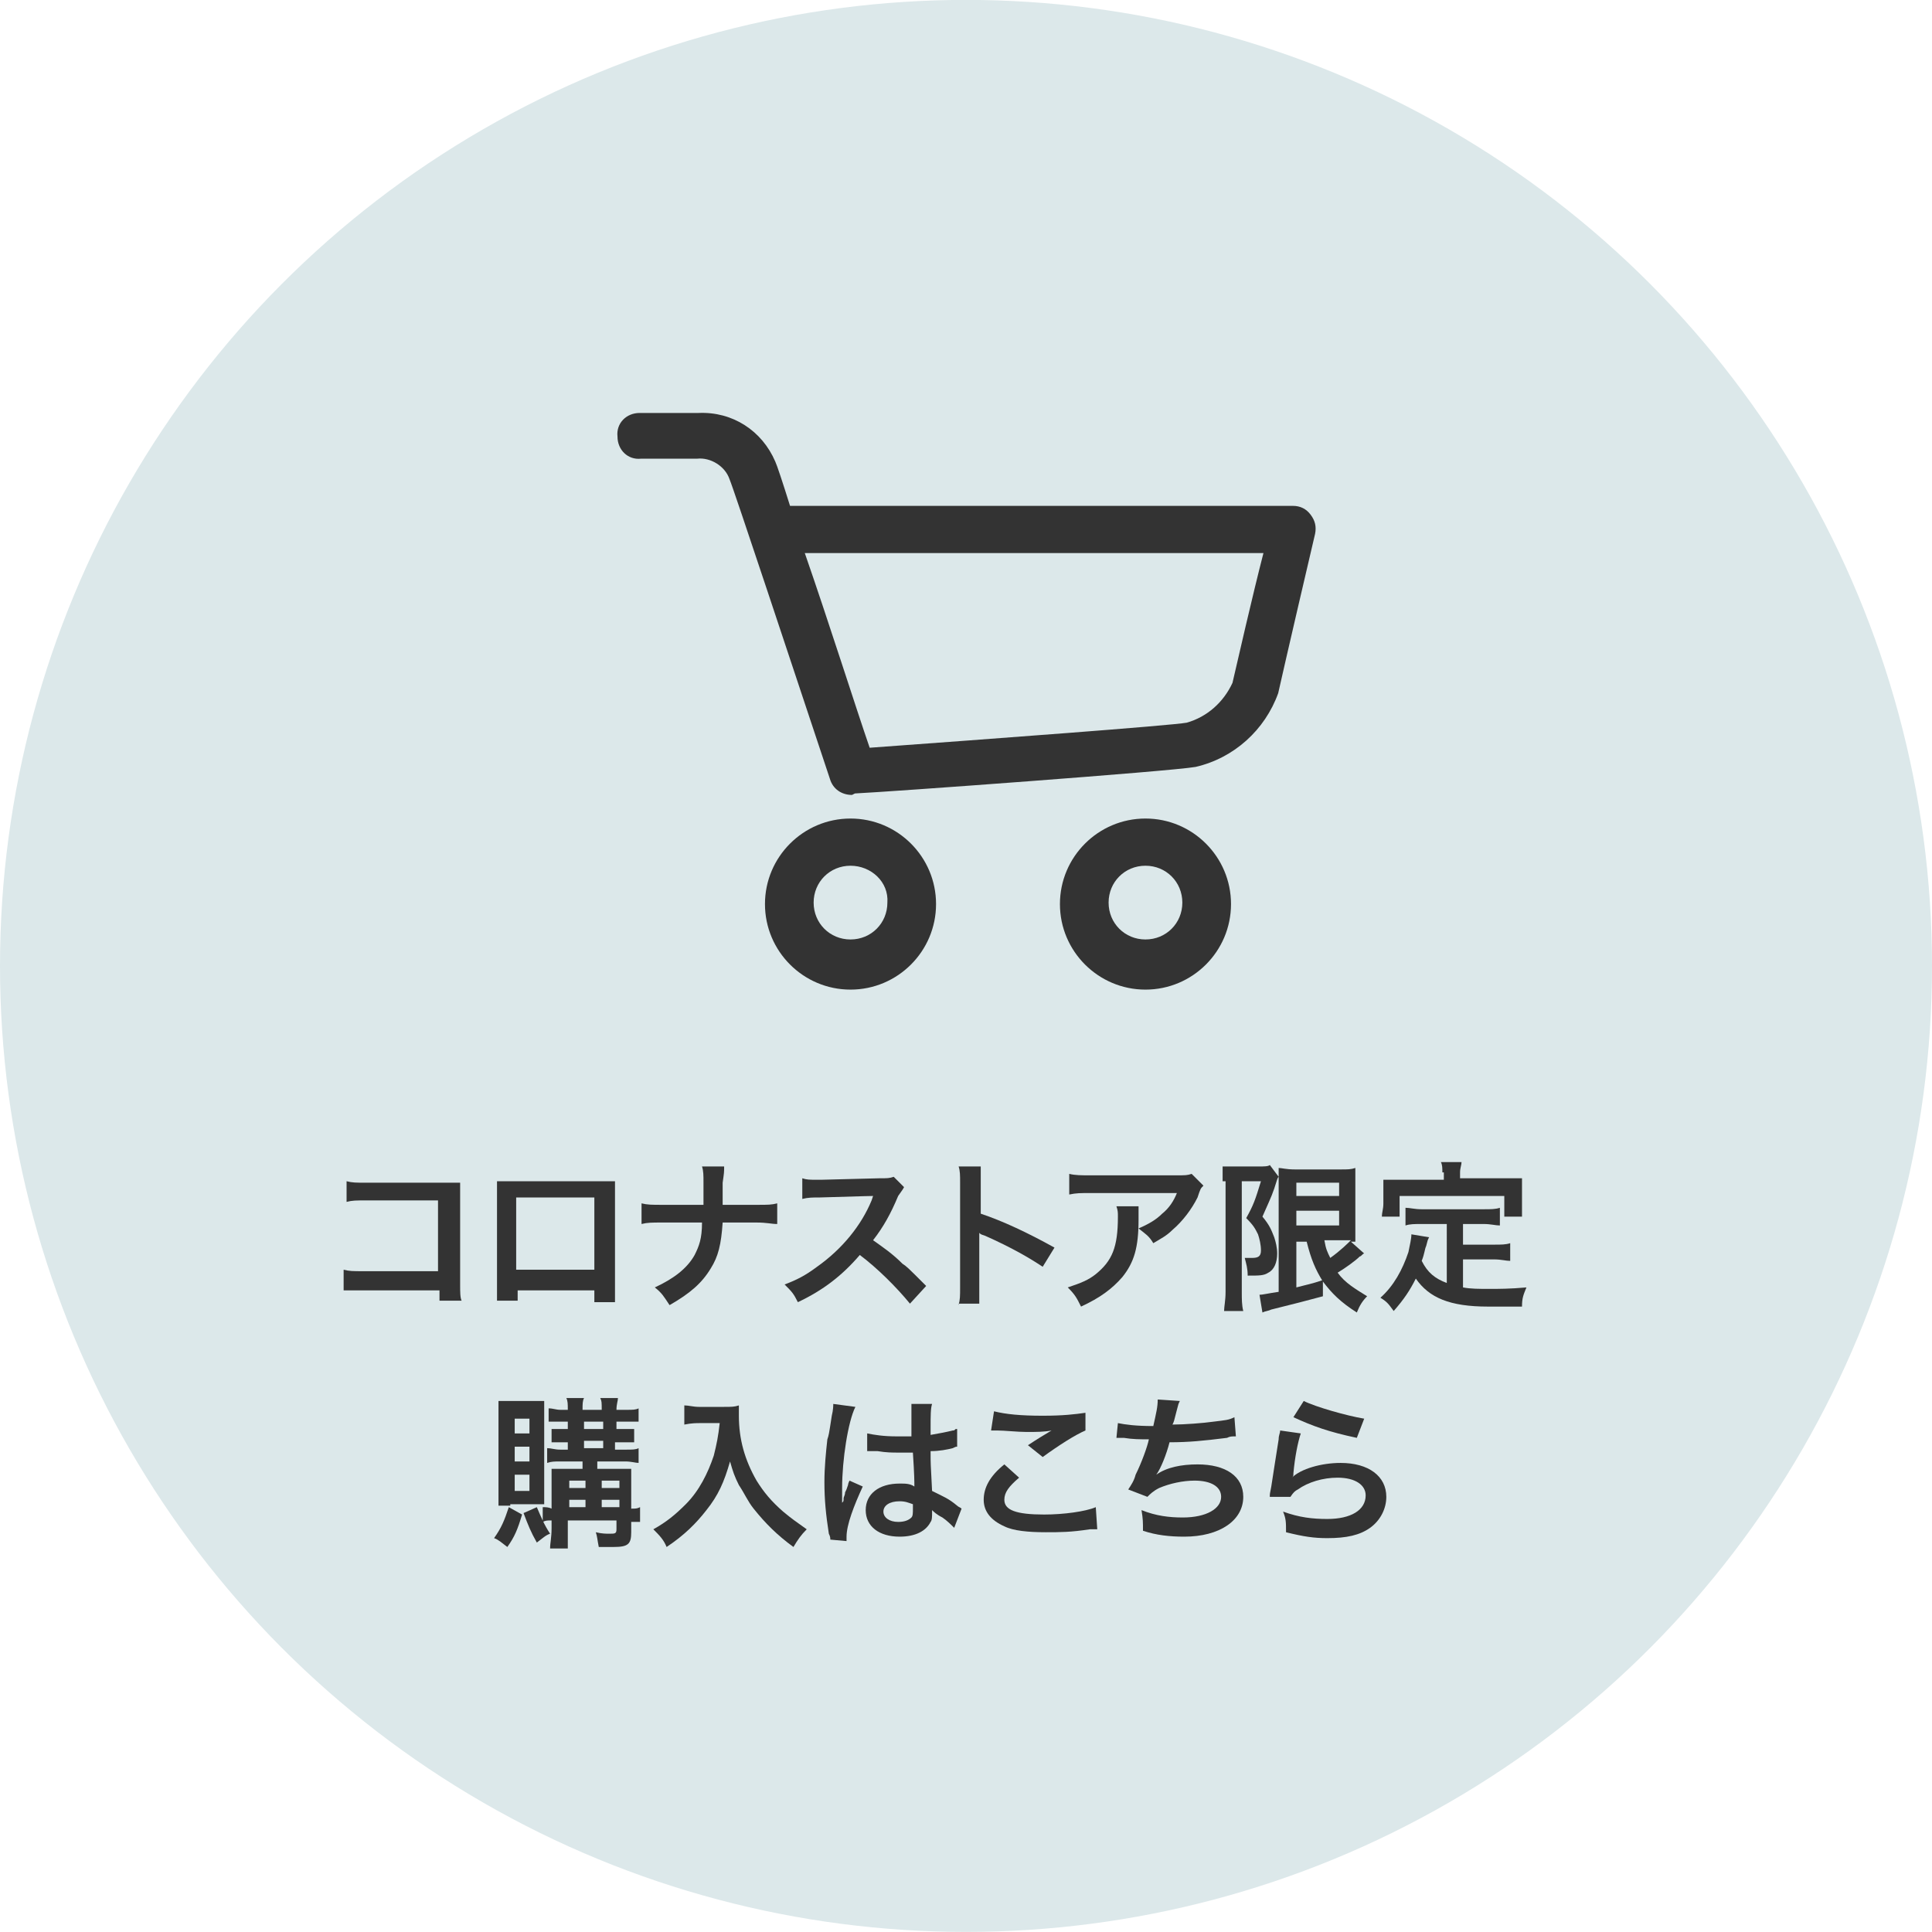 <?xml version="1.0" encoding="utf-8"?>
<!-- Generator: Adobe Illustrator 27.3.1, SVG Export Plug-In . SVG Version: 6.00 Build 0)  -->
<svg version="1.1" id="レイヤー_1" xmlns="http://www.w3.org/2000/svg" xmlns:xlink="http://www.w3.org/1999/xlink" x="0px"
	 y="0px" viewBox="0 0 131 131" style="enable-background:new 0 0 131 131;" xml:space="preserve">
<style type="text/css">
	.st0{fill:#DCE8EA;}
	.st1{enable-background:new    ;}
	.st2{fill:#333333;}
</style>
<g transform="translate(-2051 -1836.406)">
	<circle class="st0" cx="2116.5" cy="1901.9" r="65.5"/>
	<g class="st1">
		<path class="st2" d="M2075.7,1923.9c-0.8,0-1,0-1.4,0v-1.4c0.4,0.1,0.6,0.1,1.4,0.1h5v-4.8h-4.8c-0.8,0-1,0-1.4,0.1v-1.4
			c0.4,0.1,0.6,0.1,1.4,0.1h5.3c0.6,0,0.6,0,1,0c0,0.3,0,0.4,0,0.9v6c0,0.5,0,0.9,0.1,1.1h-1.5v-0.7H2075.7z"/>
		<path class="st2" d="M2086.1,1923.8v0.8h-1.4c0-0.3,0-0.5,0-0.9v-6.3c0-0.4,0-0.6,0-0.9c0.3,0,0.5,0,0.9,0h6.2c0.5,0,0.7,0,0.9,0
			c0,0.3,0,0.5,0,0.9v6.3c0,0.4,0,0.7,0,1h-1.4v-0.8H2086.1z M2091.3,1917.6h-5.3v4.9h5.3V1917.6z"/>
		<path class="st2" d="M2102.3,1918.1c0.8,0,1,0,1.4-0.1v1.4c-0.4,0-0.7-0.1-1.4-0.1h-2.3c-0.1,1.5-0.3,2.3-0.8,3.1
			c-0.6,1-1.4,1.7-2.8,2.5c-0.4-0.6-0.5-0.8-1-1.2c1.3-0.6,2.2-1.3,2.7-2.2c0.3-0.6,0.5-1.1,0.5-2.2h-2.7c-0.7,0-1,0-1.4,0.1v-1.4
			c0.4,0.1,0.7,0.1,1.4,0.1h2.8c0-0.5,0-0.7,0-0.9v-0.6c0-0.5,0-0.8-0.1-1.1h1.5c0,0.4,0,0.4-0.1,1.1l0,0.7c0,0.7,0,0.7,0,0.8
			H2102.3z"/>
		<path class="st2" d="M2112.7,1924.8c-0.9-1.1-2.2-2.4-3.4-3.3c-1.2,1.4-2.5,2.4-4.2,3.2c-0.3-0.6-0.4-0.7-0.9-1.2
			c0.8-0.3,1.4-0.6,2.2-1.2c1.7-1.2,3-2.8,3.7-4.5l0.1-0.3c-0.2,0-0.2,0-3.6,0.1c-0.5,0-0.8,0-1.2,0.1l0-1.4c0.3,0.1,0.5,0.1,1,0.1
			c0,0,0.1,0,0.3,0l3.9-0.1c0.6,0,0.7,0,1-0.1l0.7,0.7c-0.1,0.2-0.2,0.3-0.4,0.6c-0.5,1.2-1,2.1-1.7,3c0.7,0.5,1.3,0.9,2,1.6
			c0.3,0.2,0.3,0.2,1.6,1.5L2112.7,1924.8z"/>
		<path class="st2" d="M2116,1924.9c0.1-0.4,0.1-0.6,0.1-1.2v-7.1c0-0.5,0-0.8-0.1-1.1h1.5c0,0.3,0,0.5,0,1.2v2
			c1.5,0.5,3.2,1.3,5,2.3l-0.8,1.3c-0.9-0.6-2.1-1.3-3.9-2.1c-0.3-0.1-0.3-0.1-0.4-0.2c0,0.3,0,0.4,0,0.7v2.9c0,0.6,0,0.9,0,1.2
			H2116z"/>
		<path class="st2" d="M2128.2,1918.2c0,0.2,0,0.2,0,0.9c0,1.9-0.3,2.9-1.1,3.9c-0.7,0.8-1.5,1.4-2.8,2c-0.3-0.6-0.4-0.8-0.9-1.3
			c0.9-0.3,1.4-0.5,1.9-0.9c1.1-0.9,1.5-1.8,1.5-3.9c0-0.3,0-0.4-0.1-0.7H2128.2z M2132.6,1916.8c-0.2,0.2-0.2,0.2-0.4,0.8
			c-0.4,0.8-1,1.6-1.7,2.2c-0.4,0.4-0.8,0.6-1.3,0.9c-0.3-0.5-0.5-0.6-1-1c0.7-0.3,1.2-0.6,1.6-1c0.5-0.4,0.8-0.9,1-1.4h-5.8
			c-0.8,0-1,0-1.5,0.1v-1.4c0.4,0.1,0.8,0.1,1.5,0.1h5.7c0.7,0,0.8,0,1.1-0.1L2132.6,1916.8z"/>
		<path class="st2" d="M2133.9,1916.5c0-0.3,0-0.5,0-1c0.2,0,0.4,0,0.8,0h1.6c0.4,0,0.7,0,0.8-0.1l0.6,0.8c-0.1,0.1-0.1,0.2-0.3,0.8
			c-0.2,0.6-0.5,1.2-0.8,1.9c0.5,0.6,0.6,0.9,0.8,1.4c0.1,0.3,0.2,0.7,0.2,1.1c0,0.6-0.2,1.1-0.6,1.3c-0.3,0.2-0.6,0.2-1.4,0.2
			c0-0.5-0.1-0.8-0.2-1.2c0.2,0,0.3,0,0.5,0c0.4,0,0.6-0.1,0.6-0.5c0-0.4-0.1-0.8-0.2-1.1c-0.2-0.4-0.3-0.6-0.8-1.1
			c0.5-0.9,0.6-1.2,1-2.5h-1.3v7.5c0,0.5,0,0.9,0.1,1.3h-1.3c0-0.3,0.1-0.7,0.1-1.3V1916.5z M2138.9,1920.5v3.2
			c1.2-0.3,1.2-0.3,1.8-0.5l0,1.1c-1.1,0.3-1.9,0.5-3.5,0.9c-0.2,0.1-0.4,0.1-0.6,0.2l-0.2-1.2c0.2,0,0.6-0.1,1.3-0.2v-7.2
			c0-0.5,0-0.8,0-1.2c0.2,0,0.5,0.1,1.1,0.1h3.1c0.5,0,0.7,0,1-0.1c0,0.3,0,0.5,0,1.2v2.6c0,0.6,0,0.8,0,1.2c-0.2,0-0.2,0-0.3,0
			l0.9,0.8c-0.1,0-0.2,0.2-0.3,0.2c-0.3,0.3-1,0.8-1.5,1.1c0.5,0.7,1.2,1.1,2,1.6c-0.3,0.3-0.5,0.6-0.7,1.1
			c-1.1-0.7-1.7-1.3-2.3-2.1c-0.5-0.8-0.8-1.5-1.1-2.7H2138.9z M2138.9,1917.5h2.9v-0.9h-2.9V1917.5z M2138.9,1919.5h2.9v-1h-2.9
			V1919.5z M2140.8,1920.5c0.1,0.6,0.2,0.8,0.4,1.2c0.7-0.5,1.2-1,1.4-1.2c-0.1,0-0.4,0-0.5,0H2140.8z"/>
		<path class="st2" d="M2149,1919.4h-1.6c-0.5,0-0.8,0-1.1,0.1v-1.2c0.3,0,0.6,0.1,1.1,0.1h4.2c0.5,0,0.8,0,1.1-0.1v1.2
			c-0.3,0-0.6-0.1-1.1-0.1h-1.4v1.4h2.1c0.5,0,0.8,0,1.1-0.1v1.2c-0.3,0-0.6-0.1-1.1-0.1h-2.1v1.9c0.5,0.1,1.1,0.1,1.8,0.1
			c0.6,0,1.4,0,2.5-0.1c-0.2,0.5-0.3,0.7-0.3,1.3c-0.9,0-1.5,0-2.3,0c-2.6,0-4-0.6-4.9-1.9c-0.4,0.8-0.8,1.4-1.5,2.2
			c-0.3-0.4-0.4-0.6-0.9-0.9c0.9-0.8,1.5-1.9,1.9-3.1c0.1-0.5,0.2-0.9,0.2-1.2l1.2,0.2c-0.1,0.2-0.1,0.2-0.2,0.6
			c-0.1,0.2-0.1,0.5-0.3,1c0.4,0.8,0.9,1.2,1.7,1.5V1919.4z M2148.8,1915.9c0-0.3,0-0.5-0.1-0.7h1.4c0,0.2-0.1,0.4-0.1,0.7v0.4h3
			c0.4,0,0.8,0,1.2,0c0,0.3,0,0.5,0,0.8v0.9c0,0.3,0,0.6,0,0.9h-1.2v-1.4h-7.1v1.4h-1.2c0-0.3,0.1-0.5,0.1-0.9v-0.8
			c0-0.3,0-0.6,0-0.8c0.4,0,0.8,0,1.2,0h2.9V1915.9z"/>
	</g>
	<g class="st1">
		<path class="st2" d="M2086.4,1939.1c-0.3,1-0.5,1.5-1,2.2c-0.4-0.3-0.6-0.5-0.9-0.6c0.5-0.7,0.7-1.2,1-2.1L2086.4,1939.1z
			 M2085.6,1938.5c-0.4,0-0.6,0-0.8,0c0-0.3,0-0.8,0-1.2v-4.8c0-0.5,0-0.7,0-1.1c0.3,0,0.5,0,0.9,0h1.3c0.4,0,0.6,0,0.9,0
			c0,0.2,0,0.4,0,1v5c0,0.6,0,0.8,0,1c-0.2,0-0.4,0-0.8,0H2085.6z M2085.9,1933.6h1v-1h-1V1933.6z M2085.9,1935.5h1v-1h-1V1935.5z
			 M2085.9,1937.5h1v-1.1h-1V1937.5z M2087.4,1938.6c0.3,0.7,0.5,1.2,0.9,1.8c-0.3,0.1-0.5,0.3-0.9,0.6c-0.4-0.7-0.6-1.2-0.9-2
			L2087.4,1938.6z M2089,1935.5c-0.4,0-0.6,0-0.9,0.1v-1c0.3,0,0.5,0.1,0.9,0.1h0.5v-0.5h-0.3c-0.3,0-0.6,0-0.8,0v-0.9
			c0.2,0,0.2,0,0.8,0h0.3v-0.5h-0.5c-0.4,0-0.6,0-0.8,0v-0.9c0.3,0,0.5,0.1,0.8,0.1h0.5c0-0.4,0-0.6-0.1-0.8h1.2
			c-0.1,0.2-0.1,0.4-0.1,0.8h1.3c0-0.5,0-0.6-0.1-0.8h1.2c0,0.2-0.1,0.4-0.1,0.8h0.7c0.4,0,0.6,0,0.8-0.1v0.9c-0.3,0-0.5,0-0.8,0
			h-0.7v0.5h0.5c0.3,0,0.5,0,0.7,0v0.9c-0.2,0-0.5,0-0.8,0h-0.5v0.5h0.7c0.5,0,0.7,0,0.9-0.1v1c-0.2,0-0.5-0.1-0.9-0.1h-1.9v0.5h1.3
			c0.4,0,0.7,0,1,0c0,0.2,0,0.6,0,0.9v1.8c0.3,0,0.4,0,0.6-0.1v1c-0.2,0-0.3,0-0.6,0v0.7c0,0.8-0.2,1-1.2,1c-0.3,0-0.6,0-1,0
			c-0.1-0.5-0.1-0.7-0.2-1c0.4,0.1,0.7,0.1,0.9,0.1c0.4,0,0.5,0,0.5-0.3v-0.6h-3.3v0.5c0,0.8,0,1,0,1.4h-1.2c0-0.4,0.1-0.7,0.1-1.4
			v-0.5c-0.3,0-0.4,0-0.6,0.1v-1c0.2,0,0.4,0,0.6,0.1v-1.7c0-0.5,0-0.7,0-1c0.3,0,0.5,0,1,0h1.1v-0.5H2089z M2090.7,1936.8h-1.1v0.5
			h1.1V1936.8z M2090.7,1938.1h-1.1v0.5h1.1V1938.1z M2090.6,1933.3h1.3v-0.5h-1.3V1933.3z M2090.6,1934.6h1.3v-0.5h-1.3V1934.6z
			 M2093,1937.3v-0.5h-1.2v0.5H2093z M2093,1938.6v-0.5h-1.2v0.5H2093z"/>
		<path class="st2" d="M2098.5,1932.9c-0.3,0-0.6,0-1.1,0.1v-1.3c0.3,0,0.6,0.1,1,0.1h1.7c0.5,0,0.7,0,1-0.1c0,0.3,0,0.4,0,0.7
			c0,1.6,0.4,3,1.2,4.4c0.5,0.8,1,1.4,1.8,2.1c0.6,0.5,0.9,0.7,1.6,1.2c-0.4,0.4-0.6,0.7-0.9,1.2c-1.1-0.8-1.9-1.6-2.7-2.6
			c-0.4-0.5-0.6-1-1-1.6c-0.3-0.6-0.4-0.9-0.6-1.6c-0.4,1.4-0.8,2.3-1.6,3.3c-0.7,0.9-1.5,1.7-2.7,2.5c-0.2-0.5-0.5-0.8-0.9-1.2
			c0.9-0.5,1.5-1,2.2-1.7c0.9-0.9,1.5-2.1,1.9-3.3c0.2-0.8,0.3-1.3,0.4-2.2H2098.5z"/>
		<path class="st2" d="M2107.3,1940.8c0-0.1,0-0.2-0.1-0.4c-0.2-1.3-0.3-2.3-0.3-3.5c0-1,0.1-2,0.2-2.9c0.1-0.3,0.1-0.3,0.3-1.6
			c0.1-0.4,0.1-0.7,0.1-0.8c0,0,0,0,0,0l1.5,0.2c-0.5,1-0.9,3.6-0.9,5.5c0,0.4,0,0.4,0,0.6c0,0.1,0,0.1,0,0.2c0,0.1,0,0.1,0,0.2h0
			c0.1-0.1,0.1-0.1,0.1-0.3c0-0.1,0.1-0.2,0.1-0.4c0.1-0.2,0.1-0.2,0.2-0.5c0,0,0-0.1,0.1-0.3l0.9,0.4c-0.6,1.3-1.1,2.6-1.1,3.4
			c0,0.1,0,0.1,0,0.3L2107.3,1940.8z M2109.8,1933.6c0.5,0.1,1.1,0.2,2,0.2c0.4,0,0.6,0,1,0c0-0.6,0-1.2,0-1.7c0-0.2,0-0.4,0-0.5
			l1.4,0c-0.1,0.3-0.1,0.8-0.1,1.6c0,0.1,0,0.3,0,0.5c0.6-0.1,1.1-0.2,1.5-0.3c0.1,0,0.1,0,0.2-0.1l0.1,0l0,1.2
			c-0.1,0-0.1,0-0.3,0.1c-0.4,0.1-0.9,0.2-1.5,0.2c0,0.1,0,0.1,0,0.2c0,0.6,0,0.6,0.1,2.5c0.8,0.4,1.1,0.5,1.7,1
			c0.1,0.1,0.2,0.1,0.3,0.2l-0.5,1.3c-0.2-0.2-0.5-0.5-0.8-0.7c-0.4-0.2-0.6-0.4-0.7-0.5c0,0.1,0,0.1,0,0.2c0,0.2,0,0.5-0.1,0.6
			c-0.3,0.6-1,1-2.1,1c-1.4,0-2.3-0.7-2.3-1.8c0-1.1,0.9-1.8,2.3-1.8c0.4,0,0.7,0,1,0.2c0-0.3,0-0.8-0.1-2.3c-0.4,0-0.7,0-1,0
			c-0.4,0-0.8,0-1.4-0.1c-0.2,0-0.3,0-0.3,0c-0.1,0-0.2,0-0.2,0c-0.1,0-0.1,0-0.1,0c0,0,0,0-0.1,0L2109.8,1933.6z M2112,1938.2
			c-0.7,0-1.1,0.3-1.1,0.7c0,0.4,0.4,0.7,1,0.7c0.4,0,0.7-0.1,0.9-0.3c0.1-0.1,0.1-0.3,0.1-0.6c0-0.1,0-0.3,0-0.3
			C2112.6,1938.3,2112.4,1938.2,2112,1938.2z"/>
		<path class="st2" d="M2120.1,1936.6c-0.7,0.6-1,1-1,1.5c0,0.7,0.8,1,2.7,1c1.3,0,2.8-0.2,3.5-0.5l0.1,1.5c-0.2,0-0.3,0-0.5,0
			c-1.3,0.2-2,0.2-3,0.2c-1.2,0-2.2-0.1-2.8-0.4c-0.9-0.4-1.4-1-1.4-1.8c0-0.8,0.4-1.6,1.4-2.4L2120.1,1936.6z M2118.4,1932.1
			c0.8,0.2,1.8,0.3,3.3,0.3c1.4,0,2.2-0.1,2.9-0.2l0,1.2c-0.7,0.3-1.8,1-2.9,1.8l-1-0.8c0.6-0.4,1.1-0.7,1.6-1
			c-0.5,0.1-1,0.1-1.7,0.1c-0.6,0-1.5-0.1-2-0.1c-0.2,0-0.3,0-0.4,0L2118.4,1932.1z"/>
		<path class="st2" d="M2126.8,1932.9c0.5,0.1,1.2,0.2,2.4,0.2c0.2-0.9,0.3-1.3,0.3-1.8l1.5,0.1c-0.1,0.2-0.1,0.2-0.2,0.6
			c-0.2,0.8-0.2,0.8-0.3,1c0.8,0,2.1-0.1,2.8-0.2c0.8-0.1,1-0.1,1.4-0.3l0.1,1.3c-0.3,0-0.4,0-0.6,0.1c-1.6,0.2-2.6,0.3-3.9,0.3
			c-0.2,0.8-0.6,1.8-0.9,2.2v0c0.7-0.5,1.7-0.7,2.8-0.7c1.9,0,3.1,0.8,3.1,2.2c0,1.6-1.6,2.7-4,2.7c-1,0-1.9-0.1-2.8-0.4
			c0-0.6,0-0.8-0.1-1.4c1,0.4,1.9,0.5,2.8,0.5c1.6,0,2.6-0.6,2.6-1.4c0-0.7-0.7-1.1-1.8-1.1c-0.8,0-1.7,0.2-2.4,0.5
			c-0.4,0.2-0.6,0.4-0.8,0.6l-1.3-0.5c0.2-0.3,0.4-0.6,0.5-1c0.4-0.8,0.8-1.9,0.9-2.4c-0.6,0-1.1,0-1.7-0.1c-0.2,0-0.3,0-0.4,0
			c0,0,0,0-0.1,0L2126.8,1932.9z"/>
		<path class="st2" d="M2139.2,1933.6c-0.2,0.6-0.4,1.6-0.5,2.7c0,0.2,0,0.2-0.1,0.3l0,0c0.6-0.6,2-1,3.3-1c1.9,0,3.1,0.9,3.1,2.3
			c0,0.8-0.4,1.6-1.1,2.1c-0.7,0.5-1.6,0.7-2.9,0.7c-0.9,0-1.6-0.1-2.8-0.4c0-0.7,0-0.9-0.2-1.4c1.1,0.4,2,0.5,3,0.5
			c1.6,0,2.6-0.6,2.6-1.6c0-0.7-0.7-1.2-1.9-1.2c-1,0-2,0.3-2.7,0.8c-0.2,0.1-0.3,0.2-0.5,0.5l-1.4,0c0-0.2,0-0.2,0.1-0.7
			c0.1-0.7,0.3-1.9,0.5-3.2c0-0.3,0.1-0.4,0.1-0.6L2139.2,1933.6z M2139.4,1931.4c0.8,0.4,2.9,1,4.1,1.2l-0.5,1.3
			c-1.9-0.4-3-0.8-4.3-1.4L2139.4,1931.4z"/>
	</g>
	<g transform="translate(2092.869 1936.007)">
		<path class="st2" d="M15.9-45.7c-0.7,0-1.3-0.4-1.5-1.1c-2.6-7.8-6.5-19.6-6.8-20.3c-0.3-0.9-1.3-1.5-2.2-1.4H1.6
			c-0.9,0.1-1.6-0.6-1.6-1.5c-0.1-0.9,0.6-1.6,1.5-1.6c0.1,0,0.1,0,0.2,0h3.8c2.3-0.1,4.3,1.2,5.2,3.3c0.1,0.2,0.5,1.4,1,3h34.1
			c0.5,0,0.9,0.2,1.2,0.6c0.3,0.4,0.4,0.8,0.3,1.3c-0.1,0.4-2.1,9-2.5,10.8c-0.9,2.5-3,4.4-5.6,5c-1.7,0.3-20.9,1.7-23.1,1.8
			L15.9-45.7z M12.7-62.1c1.6,4.6,3.5,10.6,4.4,13.2c8.2-0.6,20.4-1.5,21.5-1.7c1.4-0.4,2.5-1.4,3.1-2.7c0.3-1.3,1.4-6.1,2.1-8.8
			L12.7-62.1z"/>
		<path class="st2" d="M15.8-32.5c-3.2,0-5.8-2.6-5.8-5.8s2.6-5.8,5.8-5.8s5.8,2.6,5.8,5.8l0,0C21.6-35.1,19-32.5,15.8-32.5z
			 M15.8-40.9c-1.4,0-2.5,1.1-2.5,2.5s1.1,2.5,2.5,2.5c1.4,0,2.5-1.1,2.5-2.5l0,0C18.4-39.8,17.2-40.9,15.8-40.9z"/>
		<path class="st2" d="M35.8-32.5c-3.2,0-5.8-2.6-5.8-5.8s2.6-5.8,5.8-5.8s5.8,2.6,5.8,5.8l0,0C41.6-35.1,39-32.5,35.8-32.5z
			 M35.8-40.9c-1.4,0-2.5,1.1-2.5,2.5s1.1,2.5,2.5,2.5c1.4,0,2.5-1.1,2.5-2.5l0,0C38.3-39.8,37.2-40.9,35.8-40.9z"/>
	</g>
</g>
</svg>
